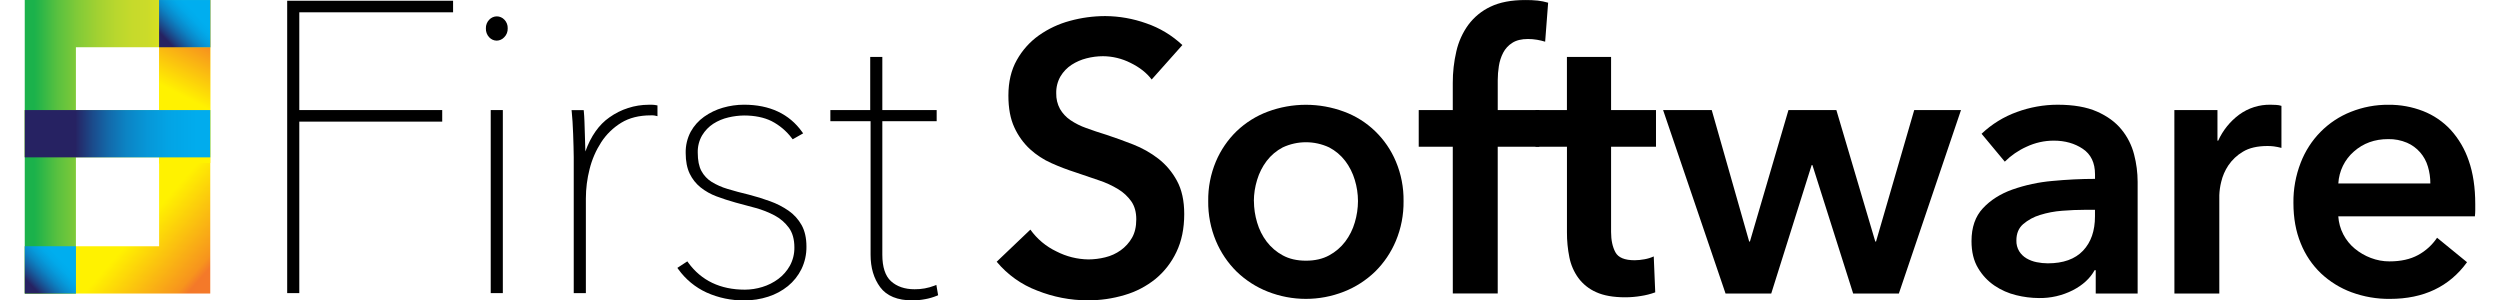 <svg viewBox="0 0 155 19" fill="none"
  xmlns="http://www.w3.org/2000/svg" width="260" height="31.24">
  <path d="M17.366 18.54H16.6V0.047H27.093V0.778H17.366V6.962H26.406V7.693H17.366V18.54Z" fill="currentColor"></path>
  <path d="M30.24 6.962H29.474V18.54H30.24V6.962Z" fill="currentColor"></path>
  <path d="M29.857 2.571C29.767 2.571 29.678 2.552 29.595 2.515C29.513 2.478 29.438 2.425 29.377 2.358C29.306 2.283 29.251 2.193 29.215 2.096C29.179 1.998 29.163 1.894 29.168 1.789C29.165 1.689 29.182 1.589 29.219 1.496C29.255 1.402 29.31 1.318 29.379 1.247C29.441 1.18 29.516 1.127 29.598 1.091C29.681 1.054 29.77 1.035 29.86 1.035C29.95 1.035 30.039 1.054 30.121 1.091C30.204 1.127 30.278 1.18 30.34 1.247C30.409 1.318 30.463 1.403 30.499 1.496C30.535 1.589 30.552 1.689 30.548 1.789C30.553 1.895 30.535 2.001 30.497 2.099C30.458 2.198 30.399 2.287 30.324 2.36C30.202 2.491 30.034 2.566 29.857 2.571Z" fill="currentColor"></path>
  <path d="M45.521 19.001C44.697 19.011 43.88 18.841 43.126 18.502C42.416 18.177 41.8 17.669 41.34 17.029L41.279 16.944L41.91 16.531L41.967 16.611C42.794 17.746 43.996 18.322 45.55 18.322C45.923 18.32 46.295 18.264 46.652 18.153C47.016 18.043 47.358 17.871 47.665 17.643C47.966 17.418 48.217 17.131 48.401 16.799C48.591 16.446 48.688 16.049 48.681 15.646C48.681 15.14 48.563 14.718 48.331 14.402C48.093 14.081 47.787 13.817 47.436 13.63C47.049 13.426 46.642 13.265 46.222 13.151C45.776 13.026 45.352 12.913 44.964 12.813C44.536 12.695 44.13 12.56 43.756 12.421C43.393 12.286 43.053 12.095 42.747 11.853C42.456 11.618 42.22 11.32 42.057 10.979C41.892 10.633 41.806 10.197 41.806 9.683C41.795 9.212 41.904 8.747 42.123 8.333C42.332 7.956 42.621 7.633 42.969 7.386C43.331 7.129 43.732 6.936 44.156 6.814C44.592 6.688 45.042 6.623 45.496 6.623C47.119 6.623 48.355 7.202 49.171 8.345L49.235 8.435L48.574 8.811L48.519 8.74C48.175 8.285 47.735 7.915 47.232 7.658C46.756 7.424 46.171 7.305 45.497 7.305C45.163 7.309 44.831 7.35 44.506 7.428C44.169 7.505 43.847 7.64 43.553 7.827C43.267 8.013 43.026 8.264 42.847 8.559C42.654 8.89 42.558 9.271 42.569 9.656C42.569 10.138 42.646 10.527 42.798 10.81C42.95 11.093 43.17 11.33 43.439 11.499C43.757 11.695 44.1 11.847 44.457 11.951C44.87 12.077 45.318 12.198 45.8 12.312C46.261 12.43 46.715 12.57 47.148 12.73C47.562 12.878 47.956 13.08 48.319 13.331C48.656 13.566 48.936 13.876 49.139 14.238C49.341 14.602 49.444 15.058 49.444 15.588C49.452 16.085 49.343 16.576 49.128 17.022C48.922 17.438 48.63 17.804 48.274 18.095C47.903 18.394 47.481 18.621 47.03 18.765C46.542 18.923 46.033 19.003 45.521 19.001Z" fill="currentColor"></path>
  <path d="M56.153 19.001C55.206 19.001 54.519 18.719 54.109 18.166C53.7 17.612 53.501 16.93 53.501 16.112V7.666H50.957V6.962H53.478V3.602H54.244V6.962H57.681V7.666H54.244V16.112C54.244 16.893 54.429 17.457 54.795 17.789C55.161 18.122 55.663 18.296 56.282 18.296C56.712 18.301 57.14 18.224 57.542 18.069L57.661 18.021L57.773 18.674L57.697 18.706C57.46 18.803 57.214 18.875 56.963 18.921C56.696 18.973 56.425 19 56.153 19.001Z" fill="currentColor"></path>
  <path d="M71.281 5.029C70.965 4.61 70.519 4.259 69.943 3.977C69.402 3.704 68.807 3.559 68.203 3.555C67.852 3.556 67.502 3.6 67.162 3.688C66.826 3.772 66.507 3.911 66.215 4.099C65.932 4.284 65.693 4.532 65.517 4.824C65.328 5.149 65.234 5.522 65.244 5.9C65.235 6.246 65.317 6.589 65.481 6.891C65.645 7.172 65.867 7.411 66.132 7.592C66.445 7.804 66.784 7.974 67.139 8.098C67.532 8.243 67.966 8.389 68.441 8.534C68.977 8.711 69.533 8.912 70.109 9.138C70.676 9.359 71.21 9.66 71.695 10.032C72.182 10.409 72.585 10.887 72.879 11.434C73.186 11.996 73.34 12.697 73.34 13.537C73.34 14.455 73.175 15.257 72.844 15.943C72.531 16.604 72.079 17.186 71.518 17.647C70.942 18.11 70.282 18.454 69.577 18.659C68.816 18.887 68.027 19.001 67.234 18.997C66.14 18.996 65.057 18.787 64.038 18.38C63.045 18.006 62.163 17.377 61.477 16.555L63.608 14.524C64.034 15.118 64.6 15.592 65.254 15.902C65.882 16.226 66.574 16.399 67.277 16.409C67.636 16.407 67.994 16.363 68.342 16.276C68.695 16.192 69.028 16.041 69.324 15.829C69.614 15.622 69.856 15.354 70.035 15.043C70.216 14.729 70.307 14.338 70.307 13.871C70.307 13.421 70.204 13.046 69.999 12.746C69.779 12.434 69.498 12.17 69.173 11.973C68.785 11.736 68.373 11.546 67.942 11.405L66.455 10.899C65.94 10.734 65.434 10.541 64.94 10.319C64.442 10.1 63.983 9.799 63.579 9.43C63.166 9.045 62.833 8.581 62.597 8.064C62.344 7.524 62.218 6.851 62.218 6.045C62.218 5.175 62.395 4.425 62.751 3.797C63.097 3.178 63.574 2.645 64.147 2.238C64.745 1.817 65.409 1.506 66.112 1.319C66.841 1.118 67.593 1.017 68.349 1.017C69.232 1.023 70.108 1.178 70.941 1.476C71.787 1.765 72.565 2.233 73.222 2.85L71.281 5.029Z" fill="currentColor"></path>
  <path d="M74.857 12.72C74.845 11.86 75.01 11.008 75.342 10.217C75.648 9.493 76.095 8.839 76.655 8.296C77.223 7.755 77.891 7.335 78.621 7.063C80.18 6.483 81.89 6.483 83.45 7.063C84.179 7.331 84.846 7.749 85.41 8.292C85.974 8.835 86.423 9.49 86.728 10.217C87.06 11.008 87.225 11.86 87.213 12.72C87.224 13.583 87.059 14.439 86.728 15.233C86.422 15.965 85.975 16.627 85.414 17.18C84.847 17.728 84.179 18.158 83.45 18.445C81.896 19.058 80.174 19.058 78.621 18.445C77.891 18.158 77.223 17.728 76.655 17.18C76.094 16.627 75.648 15.965 75.342 15.233C75.011 14.439 74.846 13.583 74.857 12.72ZM77.748 12.72C77.75 13.178 77.818 13.635 77.95 14.073C78.077 14.511 78.281 14.921 78.554 15.282C78.829 15.643 79.176 15.939 79.571 16.152C79.982 16.377 80.472 16.489 81.039 16.489C81.607 16.489 82.096 16.377 82.507 16.152C82.902 15.939 83.249 15.643 83.524 15.282C83.796 14.921 84.001 14.511 84.128 14.073C84.26 13.635 84.328 13.178 84.33 12.72C84.329 12.265 84.261 11.812 84.128 11.378C83.999 10.945 83.795 10.54 83.524 10.181C83.251 9.822 82.903 9.53 82.507 9.323C82.046 9.108 81.545 8.997 81.039 8.997C80.532 8.997 80.032 9.108 79.571 9.323C79.175 9.53 78.827 9.822 78.554 10.181C78.283 10.54 78.079 10.945 77.95 11.378C77.816 11.812 77.746 12.264 77.744 12.72H77.748Z" fill="currentColor"></path>
  <path d="M90.326 9.283H88.172V6.962H90.326V5.245C90.324 4.574 90.399 3.904 90.551 3.251C90.688 2.644 90.945 2.072 91.308 1.572C91.677 1.077 92.159 0.682 92.713 0.423C93.297 0.142 94.031 0.002 94.914 0.002C95.179 -0.001 95.444 0.011 95.707 0.038C95.927 0.064 96.145 0.109 96.358 0.171L96.169 2.637C96.002 2.586 95.832 2.546 95.66 2.516C95.469 2.483 95.276 2.467 95.082 2.467C94.671 2.467 94.341 2.548 94.091 2.71C93.846 2.862 93.647 3.079 93.512 3.338C93.377 3.602 93.285 3.887 93.241 4.182C93.194 4.477 93.17 4.776 93.17 5.076V6.961H95.796V9.282H93.169V18.561H90.328L90.326 9.283Z" fill="currentColor"></path>
  <path d="M95.558 9.283V6.962H97.546V3.602H100.339V6.962H103.18V9.283H100.339V14.673C100.339 15.19 100.43 15.617 100.612 15.955C100.793 16.293 101.199 16.461 101.83 16.461C102.036 16.459 102.242 16.439 102.445 16.4C102.65 16.366 102.849 16.305 103.038 16.219L103.132 18.491C102.84 18.598 102.539 18.675 102.232 18.721C101.905 18.776 101.573 18.804 101.241 18.805C100.483 18.805 99.868 18.696 99.395 18.479C98.951 18.285 98.563 17.977 98.27 17.584C97.99 17.197 97.796 16.752 97.702 16.279C97.597 15.759 97.545 15.228 97.548 14.696V9.283H95.558Z" fill="currentColor"></path>
  <path d="M103.629 6.962H106.706L109.074 15.278H109.121L111.559 6.962H114.589L117.051 15.278H117.098L119.513 6.962H122.472L118.542 18.566H115.651L113.074 10.442H113.026L110.47 18.565H107.579L103.629 6.962Z" fill="currentColor"></path>
  <path d="M130.994 17.091H130.923C130.639 17.607 130.181 18.029 129.55 18.356C128.881 18.695 128.143 18.866 127.396 18.852C126.913 18.849 126.433 18.788 125.964 18.671C125.475 18.553 125.01 18.349 124.591 18.066C124.167 17.779 123.812 17.399 123.55 16.954C123.274 16.495 123.137 15.927 123.137 15.25C123.137 14.38 123.377 13.687 123.859 13.172C124.34 12.656 124.96 12.263 125.717 11.991C126.533 11.705 127.379 11.522 128.239 11.447C129.162 11.359 130.065 11.315 130.949 11.314V11.024C130.949 10.299 130.692 9.762 130.179 9.416C129.666 9.07 129.054 8.896 128.343 8.896C127.746 8.895 127.156 9.027 126.614 9.283C126.106 9.511 125.641 9.83 125.242 10.225L123.774 8.461C124.42 7.85 125.181 7.38 126.011 7.083C126.835 6.781 127.704 6.625 128.58 6.624C129.589 6.624 130.422 6.769 131.077 7.059C131.732 7.349 132.249 7.728 132.627 8.195C133.001 8.653 133.272 9.189 133.42 9.766C133.569 10.334 133.644 10.919 133.645 11.507V18.566H130.994V17.091ZM130.947 13.271H130.308C129.85 13.271 129.368 13.291 128.864 13.332C128.39 13.367 127.921 13.456 127.467 13.598C127.077 13.715 126.715 13.912 126.402 14.178C126.118 14.428 125.976 14.77 125.976 15.206C125.967 15.448 126.029 15.688 126.154 15.894C126.27 16.078 126.428 16.232 126.614 16.341C126.813 16.457 127.029 16.539 127.254 16.583C127.488 16.631 127.726 16.655 127.964 16.656C128.942 16.656 129.684 16.39 130.19 15.858C130.695 15.326 130.948 14.6 130.947 13.682V13.271Z" fill="currentColor"></path>
  <path d="M135.968 6.962H138.694V8.896H138.741C139.038 8.241 139.495 7.676 140.067 7.252C140.646 6.83 141.343 6.609 142.055 6.624C142.166 6.624 142.284 6.628 142.41 6.636C142.523 6.641 142.634 6.662 142.741 6.696V9.355C142.581 9.313 142.419 9.28 142.256 9.258C142.126 9.243 141.996 9.235 141.865 9.235C141.217 9.235 140.697 9.356 140.303 9.597C139.935 9.813 139.62 10.11 139.379 10.467C139.169 10.783 139.016 11.135 138.93 11.507C138.861 11.783 138.821 12.065 138.811 12.35V18.566H135.971L135.968 6.962Z" fill="currentColor"></path>
  <path d="M155 12.909V13.296C155 13.425 154.992 13.554 154.977 13.682H146.336C146.363 14.084 146.471 14.475 146.656 14.83C146.836 15.175 147.081 15.479 147.378 15.725C147.683 15.977 148.027 16.177 148.396 16.316C148.774 16.461 149.175 16.535 149.579 16.533C150.29 16.533 150.889 16.4 151.379 16.134C151.862 15.874 152.276 15.498 152.585 15.038L154.48 16.585C153.358 18.132 151.734 18.905 149.606 18.905C148.775 18.915 147.949 18.772 147.167 18.484C146.453 18.219 145.797 17.813 145.238 17.288C144.683 16.756 144.247 16.109 143.96 15.389C143.652 14.64 143.499 13.79 143.499 12.839C143.487 11.967 143.644 11.1 143.96 10.289C144.242 9.558 144.669 8.895 145.215 8.342C145.761 7.789 146.414 7.357 147.132 7.074C147.89 6.772 148.697 6.62 149.511 6.627C150.259 6.619 151.002 6.755 151.701 7.026C152.359 7.283 152.954 7.686 153.44 8.207C153.953 8.771 154.344 9.438 154.589 10.165C154.863 10.947 155 11.862 155 12.909ZM152.159 11.604C152.161 11.243 152.109 10.884 152.006 10.54C151.908 10.204 151.739 9.894 151.511 9.633C151.282 9.372 151 9.165 150.684 9.029C150.305 8.868 149.898 8.79 149.488 8.799C148.636 8.799 147.915 9.061 147.323 9.585C147.033 9.836 146.797 10.144 146.628 10.491C146.459 10.838 146.361 11.217 146.339 11.604H152.159Z" fill="currentColor"></path>
  <path d="M35.492 18.54H34.725V9.936C34.725 9.759 34.721 9.541 34.712 9.271C34.704 9.001 34.695 8.74 34.687 8.468C34.679 8.196 34.665 7.938 34.649 7.693C34.632 7.447 34.615 7.245 34.599 7.078L34.587 6.968H35.355L35.364 7.058C35.381 7.227 35.394 7.434 35.403 7.683C35.412 7.931 35.42 8.198 35.428 8.486C35.436 8.775 35.445 9.055 35.453 9.33C35.453 9.414 35.458 9.499 35.46 9.583C35.809 8.61 36.32 7.885 36.983 7.424C37.71 6.906 38.575 6.628 39.462 6.626H39.69C39.774 6.628 39.857 6.637 39.938 6.653L40.021 6.669V7.349L39.892 7.319C39.838 7.305 39.782 7.298 39.727 7.297H39.587C38.863 7.297 38.239 7.454 37.732 7.763C37.225 8.072 36.792 8.492 36.465 8.993C36.128 9.514 35.878 10.089 35.728 10.694C35.572 11.302 35.493 11.928 35.492 12.557V18.54Z" fill="currentColor"></path>
  <path d="M11.735 0.001H8.498V2.989H11.735V0.001Z" fill="url(#paint0_linear_703_1324)"></path>
  <path d="M11.734 18.565H0.004V15.576H8.499V9.924H0V6.962L8.499 6.975V0.002H11.734V18.565Z" fill="url(#paint1_linear_703_1324)"></path>
  <path d="M11.735 10.308L8.499 10.35V0.002H11.735V10.308Z" fill="url(#paint2_linear_703_1324)"></path>
  <path d="M0 0H11.73V2.988H3.236V6.961H11.729V9.95H3.236V18.566H0V0Z" fill="url(#paint3_linear_703_1324)"></path>
  <path d="M11.734 6.962H0V9.953H11.734V6.962Z" fill="url(#paint4_linear_703_1324)"></path>
  <path d="M3.236 15.575H0V18.566H3.236V15.575Z" fill="url(#paint5_linear_703_1324)"></path>
  <path d="M11.734 0.001H8.497V2.99H11.734L11.734 0.001Z" fill="url(#paint6_linear_703_1324)"></path>
  <defs>
    <linearGradient id="paint0_linear_703_1324" x1="11.536" y1="0.093" x2="8.966" y2="2.527" gradientUnits="userSpaceOnUse">
      <stop stop-color="#00AEEF"></stop>
      <stop offset="0.3" stop-color="#00AEEF"></stop>
      <stop offset="0.41" stop-color="#01A9EA"></stop>
      <stop offset="0.53" stop-color="#059BDC"></stop>
      <stop offset="0.66" stop-color="#0B84C5"></stop>
      <stop offset="0.79" stop-color="#1464A5"></stop>
      <stop offset="0.93" stop-color="#1F3B7B"></stop>
      <stop offset="1" stop-color="#262262"></stop>
    </linearGradient>
    <linearGradient id="paint1_linear_703_1324" x1="13.546" y1="16.279" x2="9.108" y2="12.401" gradientUnits="userSpaceOnUse">
      <stop offset="0.16" stop-color="#F47929"></stop>
      <stop offset="0.25" stop-color="#F7941D"></stop>
      <stop offset="1" stop-color="#FFF200"></stop>
    </linearGradient>
    <linearGradient id="paint2_linear_703_1324" x1="11.712" y1="1.895" x2="9.662" y2="5.909" gradientUnits="userSpaceOnUse">
      <stop offset="0.16" stop-color="#F47929"></stop>
      <stop offset="0.25" stop-color="#F7941D"></stop>
      <stop offset="1" stop-color="#FFF200"></stop>
    </linearGradient>
    <linearGradient id="paint3_linear_703_1324" x1="0" y1="9.283" x2="11.734" y2="9.283" gradientUnits="userSpaceOnUse">
      <stop offset="0.05" stop-color="#1BB24B"></stop>
      <stop offset="0.07" stop-color="#23B449"></stop>
      <stop offset="0.17" stop-color="#56C040"></stop>
      <stop offset="0.28" stop-color="#80CA38"></stop>
      <stop offset="0.39" stop-color="#A1D132"></stop>
      <stop offset="0.49" stop-color="#B8D72E"></stop>
      <stop offset="0.58" stop-color="#C6DA2B"></stop>
      <stop offset="0.66" stop-color="#CBDB2A"></stop>
      <stop offset="0.92" stop-color="#FFF200"></stop>
    </linearGradient>
    <linearGradient id="paint4_linear_703_1324" x1="14.152" y1="8.457" x2="3.203" y2="8.457" gradientUnits="userSpaceOnUse">
      <stop stop-color="#00AEEF"></stop>
      <stop offset="0.3" stop-color="#01ACED"></stop>
      <stop offset="0.46" stop-color="#03A4E5"></stop>
      <stop offset="0.59" stop-color="#0796D7"></stop>
      <stop offset="0.71" stop-color="#0C83C3"></stop>
      <stop offset="0.81" stop-color="#1369AA"></stop>
      <stop offset="0.9" stop-color="#1B4B8B"></stop>
      <stop offset="0.99" stop-color="#252767"></stop>
      <stop offset="1" stop-color="#262262"></stop>
    </linearGradient>
    <linearGradient id="paint5_linear_703_1324" x1="3.038" y1="15.667" x2="0.468" y2="18.102" gradientUnits="userSpaceOnUse">
      <stop stop-color="#00AEEF"></stop>
      <stop offset="0.3" stop-color="#00AEEF"></stop>
      <stop offset="0.41" stop-color="#01A9EA"></stop>
      <stop offset="0.53" stop-color="#059BDC"></stop>
      <stop offset="0.66" stop-color="#0B84C5"></stop>
      <stop offset="0.79" stop-color="#1464A5"></stop>
      <stop offset="0.93" stop-color="#1F3B7B"></stop>
      <stop offset="1" stop-color="#262262"></stop>
    </linearGradient>
    <linearGradient id="paint6_linear_703_1324" x1="11.536" y1="0.092" x2="8.966" y2="2.527" gradientUnits="userSpaceOnUse">
      <stop stop-color="#00AEEF"></stop>
      <stop offset="0.3" stop-color="#00AEEF"></stop>
      <stop offset="0.41" stop-color="#01A9EA"></stop>
      <stop offset="0.53" stop-color="#059BDC"></stop>
      <stop offset="0.66" stop-color="#0B84C5"></stop>
      <stop offset="0.79" stop-color="#1464A5"></stop>
      <stop offset="0.93" stop-color="#1F3B7B"></stop>
      <stop offset="1" stop-color="#262262"></stop>
    </linearGradient>
  </defs>
</svg>